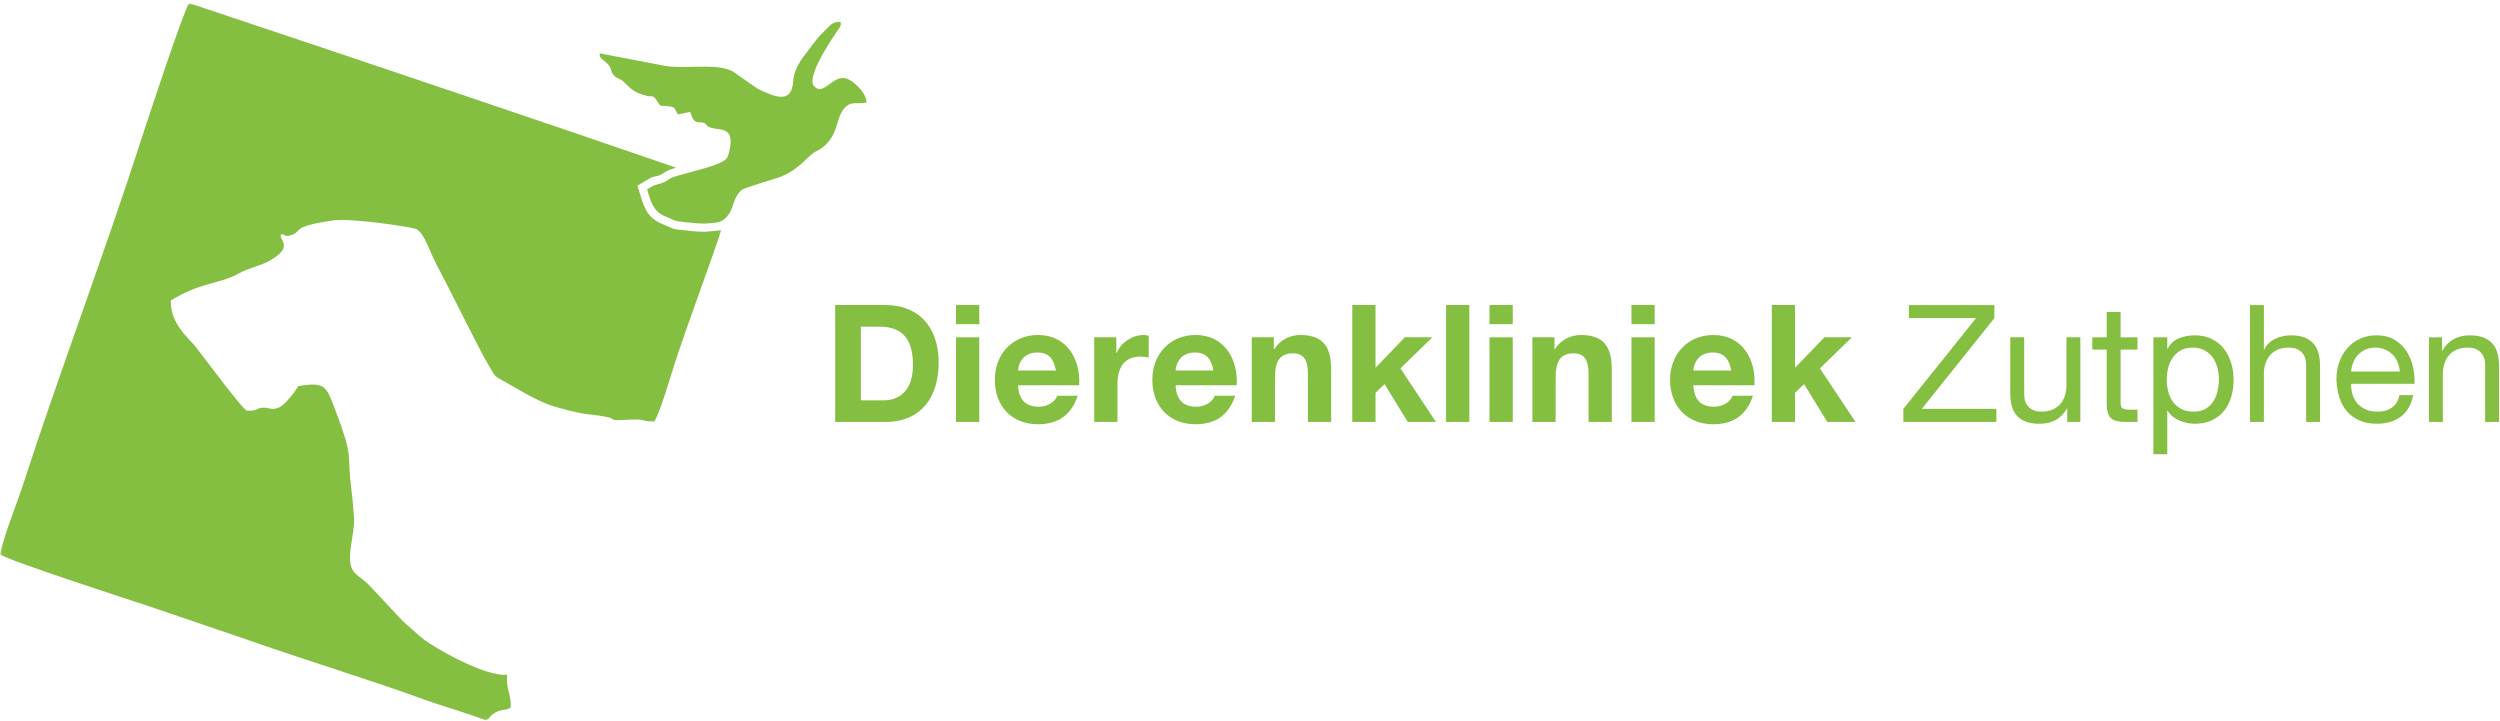 <?xml version="1.0" encoding="UTF-8" standalone="no"?>
<svg width="687px" height="198px" viewBox="0 0 687 198" version="1.1" xmlns="http://www.w3.org/2000/svg" xmlns:xlink="http://www.w3.org/1999/xlink">
    <!-- Generator: Sketch 3.7.2 (28276) - http://www.bohemiancoding.com/sketch -->
    <title>Logo 2015 CMYK</title>
    <desc>Created with Sketch.</desc>
    <defs>
        <polygon id="path-1" points="198.284 197.94 0.06 197.94 0.06 0.863 99.172 0.863 198.284 0.863 198.284 197.94"></polygon>
    </defs>
    <g id="Page-1" stroke="none" stroke-width="1" fill="none" fill-rule="evenodd">
        <g id="Logo-2015-CMYK">
            <g id="Group-3">
                <mask id="mask-2" fill="white">
                    <use xlink:href="#path-1"></use>
                </mask>
                <g id="Clip-2"></g>
                <path d="M0,152.335 C2.245,154.026 34.848,164.594 41.284,166.718 L66.409,175.27 C83.036,181.152 100.063,186.241 116.728,192.289 C121.99,194.2 128.316,195.885 133.526,198 C134.99,197.116 134.509,196.639 136.371,195.683 C138.111,194.792 138.91,195.338 140.302,194.424 C140.638,190.761 138.903,189.451 139.381,185.388 C133.375,186.218 118.026,177.326 115.291,174.776 C113.771,173.356 112.46,172.28 110.827,170.811 L102.166,161.588 C100.404,159.539 98.905,158.857 97.448,157.367 C94.554,154.409 97.619,146.814 97.287,142.336 C97.1,139.772 96.897,137.118 96.571,134.573 C95.204,123.975 97.394,126.506 92.152,112.693 C89.748,106.361 89.533,104.757 81.916,106.125 C81.314,107.412 78.275,111.253 76.781,111.93 C74.748,112.861 73.95,112.003 72.424,112.023 C70.202,112.044 71.259,113.014 67.764,112.849 C65.561,110.828 63.636,107.997 61.977,106.045 L53.536,95.002 C51.409,92.58 46.758,88.652 46.938,82.579 C55.303,77.409 60.197,78.131 65.393,75.253 C68.663,73.438 71.74,73.054 74.299,71.538 C80.814,67.664 76.72,66.087 77.138,64.503 C78.345,63.922 77.699,65.365 79.994,64.633 C83.375,63.553 79.405,62.301 91.727,60.547 C96.137,59.919 112.081,62.201 114.145,62.849 C116.481,63.585 118.336,69.699 119.806,72.417 C122.944,78.222 132.093,96.828 133.958,99.828 C136.402,103.747 135.072,102.862 139.141,105.15 C143.592,107.657 148.306,110.649 153.327,112.01 C162.559,114.507 160.551,113.425 166.605,114.548 C169.28,115.046 167.416,115.611 170.81,115.426 C178.902,114.98 175.128,115.749 179.82,115.838 C181.485,113.032 184.252,103.465 185.366,100.032 C188.924,89.067 194.237,75.074 198.284,63.134 C197.023,63.51 195.637,63.513 194.339,63.637 C192.541,63.808 190.116,63.513 188.298,63.3 C187.067,63.158 185.816,63.193 184.648,62.691 L181.738,61.441 C177.613,59.678 176.862,56.55 175.685,52.689 L175.181,51.013 L178.356,49.12 C179.408,48.491 179.895,48.575 180.922,48.269 C182.108,47.92 182.833,47.09 184.03,46.649 C184.594,46.441 185.173,46.25 185.765,46.069 C156.015,35.779 94.969,15.238 89.802,13.514 L51.982,0.863 C50.553,2.6 40.429,33.347 38.865,38.185 C28.879,69.19 16.58,101.673 6.376,133.035 C4.423,139.041 1.25,146.58 0,152.335" id="Fill-1" fill="#85BF41" mask="url(#mask-2)"></path>
            </g>
            <path d="M164.775,14.654 C164.763,16.174 165.643,16.274 166.726,17.305 C168.207,18.716 167.552,19.095 168.496,20.479 C169.27,21.617 170.353,21.469 171.411,22.48 C172.994,23.993 173.94,25.371 177.496,26.279 C179.49,26.786 179.338,25.9 180.408,27.514 C181.713,29.487 180.927,28.917 183.568,29.191 C185.911,29.431 185.119,29.745 186.311,31.418 L189.666,30.77 C189.989,31.563 190.242,32.747 190.967,33.255 C191.746,33.798 192.576,33.557 193.054,33.66 C194.63,33.991 193.541,34.86 196.441,35.346 C198.068,35.622 201.23,35.385 200.734,39.691 C200.601,40.849 200.268,42.739 199.683,43.519 C198.125,45.614 188.387,47.423 184.803,48.746 C183.672,49.164 183.309,49.897 181.555,50.416 C180.617,50.692 180.339,50.708 179.503,51.038 L177.829,52.041 C178.826,55.31 179.357,57.897 182.618,59.389 L185.528,60.637 C186.348,60.861 187.919,61.007 188.552,61.08 C190.45,61.303 192.92,61.523 194.13,61.411 C197.258,61.114 198.502,61.435 200.408,58.676 C201.425,57.214 201.69,53.956 203.783,52.217 C204.508,51.612 212.286,49.343 213.698,48.866 C219.106,47.048 221.525,43.419 223.544,42.018 C224.393,41.428 224.821,41.425 225.71,40.774 C231.308,36.673 229.142,31.103 233.334,28.688 C234.372,28.092 236.994,28.555 238.111,28.163 C238.19,25.555 234.318,21.902 232.327,21.503 C228.56,20.748 226.35,26.6 223.627,23.615 C221.329,20.57 230.699,7.66 230.785,7.48 C231.339,6.293 231.216,5.764 229.756,6.091 C228.516,6.373 228.053,7.04 227.249,7.833 C225.97,9.095 224.864,10.085 223.491,12.018 C221.493,14.836 218.283,17.912 217.953,22.418 C217.504,28.539 213.157,26.801 208.174,24.366 L201.253,19.545 C196.311,17.116 187.706,19.3 181.723,17.902 L164.775,14.654" id="Fill-4" fill="#85BF41"></path>
            <path d="M236.569,110.011 L242.87,110.011 C246.967,110.011 250.879,107.492 250.879,100.381 C250.879,93.904 248.631,89.764 241.613,89.764 L236.569,89.764 L236.569,110.011 L236.569,110.011 Z M229.509,83.822 L243.366,83.822 C251.69,83.822 257.946,89.044 257.946,99.707 C257.946,109.026 253.178,115.95 243.366,115.95 L229.509,115.95 L229.509,83.822 L229.509,83.822 Z" id="Fill-5" fill="#85BF41"></path>
            <path d="M262.714,115.95 L269.103,115.95 L269.103,92.689 L262.714,92.689 L262.714,115.95 Z M262.714,89.085 L269.103,89.085 L269.103,83.82 L262.714,83.82 L262.714,89.085 Z" id="Fill-6" fill="#85BF41"></path>
            <path d="M290.163,101.823 C289.581,98.582 288.181,96.872 285.079,96.872 C281.026,96.872 279.858,100.021 279.769,101.823 L290.163,101.823 L290.163,101.823 Z M279.769,105.871 C279.949,109.92 281.925,111.767 285.484,111.767 C288.048,111.767 290.118,110.194 290.523,108.752 L296.146,108.752 C294.348,114.242 290.523,116.581 285.258,116.581 C277.923,116.581 273.377,111.544 273.377,104.346 C273.377,97.368 278.189,92.057 285.258,92.057 C293.176,92.057 297.004,98.717 296.551,105.871 L279.769,105.871 L279.769,105.871 Z" id="Fill-7" fill="#85BF41"></path>
            <path d="M300.692,92.686 L306.765,92.686 L306.765,97.004 L306.857,97.004 C308.025,94.081 311.179,92.058 314.281,92.058 C314.73,92.058 315.272,92.146 315.674,92.281 L315.674,98.222 C315.091,98.09 314.148,97.997 313.382,97.997 C308.702,97.997 307.081,101.371 307.081,105.466 L307.081,115.95 L300.692,115.95 L300.692,92.686" id="Fill-8" fill="#85BF41"></path>
            <path d="M333.448,101.823 C332.865,98.582 331.469,96.872 328.366,96.872 C324.314,96.872 323.143,100.021 323.057,101.823 L333.448,101.823 L333.448,101.823 Z M323.057,105.871 C323.234,109.92 325.21,111.767 328.771,111.767 C331.336,111.767 333.404,110.194 333.809,108.752 L339.435,108.752 C337.632,114.242 333.809,116.581 328.544,116.581 C321.208,116.581 316.662,111.544 316.662,104.346 C316.662,97.368 321.477,92.057 328.544,92.057 C336.465,92.057 340.29,98.717 339.84,105.871 L323.057,105.871 L323.057,105.871 Z" id="Fill-9" fill="#85BF41"></path>
            <path d="M343.978,92.686 L350.051,92.686 L350.051,95.926 L350.189,95.926 C351.811,93.316 354.596,92.058 357.297,92.058 C364.094,92.058 365.802,95.881 365.802,101.64 L365.802,115.95 L359.412,115.95 L359.412,102.813 C359.412,98.988 358.289,97.099 355.319,97.099 C351.855,97.099 350.367,99.033 350.367,103.756 L350.367,115.95 L343.978,115.95 L343.978,92.686" id="Fill-10" fill="#85BF41"></path>
            <polyline id="Fill-11" fill="#85BF41" points="371.604 83.822 377.996 83.822 377.996 101.055 386.051 92.689 393.611 92.689 384.835 101.236 394.6 115.95 386.861 115.95 380.472 105.555 377.996 107.942 377.996 115.95 371.604 115.95 371.604 83.822"></polyline>
            <polygon id="Fill-12" fill="#85BF41" points="397.387 115.95 403.779 115.95 403.779 83.82 397.387 83.82"></polygon>
            <path d="M409.313,115.95 L415.703,115.95 L415.703,92.689 L409.313,92.689 L409.313,115.95 Z M409.313,89.085 L415.703,89.085 L415.703,83.82 L409.313,83.82 L409.313,89.085 Z" id="Fill-13" fill="#85BF41"></path>
            <path d="M421.1,92.686 L427.176,92.686 L427.176,95.926 L427.308,95.926 C428.929,93.316 431.721,92.058 434.419,92.058 C441.215,92.058 442.923,95.881 442.923,101.64 L442.923,115.95 L436.535,115.95 L436.535,102.813 C436.535,98.988 435.408,97.099 432.436,97.099 C428.977,97.099 427.49,99.033 427.49,103.756 L427.49,115.95 L421.1,115.95 L421.1,92.686" id="Fill-14" fill="#85BF41"></path>
            <path d="M448.324,115.95 L454.714,115.95 L454.714,92.689 L448.324,92.689 L448.324,115.95 Z M448.324,89.085 L454.714,89.085 L454.714,83.82 L448.324,83.82 L448.324,89.085 Z" id="Fill-15" fill="#85BF41"></path>
            <path d="M475.727,101.823 C475.143,98.582 473.747,96.872 470.645,96.872 C466.592,96.872 465.422,100.021 465.335,101.823 L475.727,101.823 L475.727,101.823 Z M465.335,105.871 C465.513,109.92 467.487,111.767 471.049,111.767 C473.615,111.767 475.683,110.194 476.086,108.752 L481.713,108.752 C479.911,114.242 476.086,116.581 470.823,116.581 C463.486,116.581 458.94,111.544 458.94,104.346 C458.94,97.368 463.755,92.057 470.823,92.057 C478.743,92.057 482.566,98.717 482.118,105.871 L465.335,105.871 L465.335,105.871 Z" id="Fill-16" fill="#85BF41"></path>
            <polyline id="Fill-17" fill="#85BF41" points="486.889 83.822 493.278 83.822 493.278 101.055 501.336 92.689 508.895 92.689 500.119 101.236 509.887 115.95 502.146 115.95 495.754 105.555 493.278 107.942 493.278 115.95 486.889 115.95 486.889 83.822"></polyline>
            <polyline id="Fill-18" fill="#85BF41" points="543.015 87.425 524.563 87.425 524.563 83.826 548.055 83.826 548.055 87.425 528.12 112.353 548.597 112.353 548.597 115.954 523.037 115.954 523.037 112.353 543.015 87.425"></polyline>
            <path d="M568.076,115.95 L568.076,112.264 L567.987,112.264 C567.181,113.702 566.145,114.761 564.886,115.439 C563.622,116.109 562.137,116.449 560.427,116.449 C558.898,116.449 557.622,116.243 556.603,115.838 C555.585,115.439 554.761,114.856 554.13,114.108 C553.502,113.358 553.058,112.469 552.802,111.431 C552.544,110.395 552.418,109.246 552.418,107.986 L552.418,92.689 L556.246,92.689 L556.246,108.436 C556.246,109.879 556.664,111.02 557.503,111.859 C558.342,112.697 559.499,113.122 560.969,113.122 C562.137,113.122 563.151,112.94 564.006,112.575 C564.859,112.216 565.572,111.708 566.145,111.047 C566.713,110.389 567.14,109.612 567.424,108.731 C567.712,107.846 567.855,106.877 567.855,105.825 L567.855,92.689 L571.677,92.689 L571.677,115.95 L568.076,115.95" id="Fill-19" fill="#85BF41"></path>
            <path d="M587.38,92.69 L587.38,96.065 L582.744,96.065 L582.744,110.505 C582.744,110.956 582.783,111.317 582.858,111.585 C582.935,111.859 583.077,112.067 583.286,112.218 C583.498,112.367 583.788,112.469 584.166,112.511 C584.536,112.558 585.026,112.575 585.624,112.575 L587.38,112.575 L587.38,115.95 L584.458,115.95 C583.464,115.95 582.618,115.885 581.916,115.751 C581.209,115.616 580.639,115.365 580.201,115.007 C579.768,114.65 579.449,114.138 579.236,113.475 C579.028,112.817 578.923,111.947 578.923,110.867 L578.923,96.065 L574.96,96.065 L574.96,92.69 L578.923,92.69 L578.923,85.715 L582.744,85.715 L582.744,92.69 L587.38,92.69" id="Fill-20" fill="#85BF41"></path>
            <path d="M609.315,100.945 C609.031,99.913 608.594,98.988 608.015,98.177 C607.423,97.37 606.68,96.724 605.766,96.245 C604.846,95.765 603.773,95.524 602.544,95.524 C601.257,95.524 600.158,95.779 599.261,96.288 C598.358,96.798 597.628,97.468 597.054,98.292 C596.482,99.117 596.074,100.056 595.816,101.103 C595.561,102.154 595.435,103.218 595.435,104.298 C595.435,105.44 595.569,106.541 595.838,107.606 C596.108,108.67 596.538,109.606 597.121,110.417 C597.706,111.228 598.463,111.88 599.396,112.374 C600.324,112.868 601.449,113.115 602.771,113.115 C604.09,113.115 605.195,112.861 606.075,112.353 C606.962,111.843 607.673,111.167 608.212,110.327 C608.752,109.486 609.143,108.531 609.383,107.448 C609.621,106.372 609.745,105.262 609.745,104.118 C609.745,103.038 609.598,101.981 609.315,100.945 M595.569,92.69 L595.569,95.84 L595.662,95.84 C596.291,94.549 597.279,93.613 598.632,93.027 C599.98,92.443 601.465,92.151 603.086,92.151 C604.885,92.151 606.45,92.477 607.787,93.139 C609.123,93.797 610.23,94.693 611.117,95.817 C612.001,96.944 612.667,98.241 613.115,99.707 C613.57,101.179 613.794,102.737 613.794,104.389 C613.794,106.038 613.575,107.599 613.142,109.069 C612.708,110.538 612.042,111.82 611.158,112.916 C610.275,114.011 609.164,114.875 607.831,115.502 C606.496,116.132 604.943,116.449 603.175,116.449 C602.604,116.449 601.966,116.388 601.264,116.267 C600.557,116.146 599.857,115.95 599.169,115.68 C598.48,115.413 597.823,115.046 597.212,114.578 C596.599,114.115 596.081,113.538 595.662,112.849 L595.569,112.849 L595.569,124.816 L591.745,124.816 L591.745,92.69 L595.569,92.69" id="Fill-21" fill="#85BF41"></path>
            <path d="M622.117,83.824 L622.117,96.107 L622.208,96.107 C622.505,95.388 622.928,94.782 623.465,94.285 C624.007,93.79 624.614,93.384 625.288,93.07 C625.967,92.756 626.669,92.525 627.403,92.373 C628.141,92.225 628.85,92.15 629.541,92.15 C631.069,92.15 632.346,92.357 633.369,92.779 C634.386,93.199 635.207,93.783 635.842,94.532 C636.475,95.284 636.915,96.175 637.168,97.21 C637.424,98.244 637.55,99.393 637.55,100.654 L637.55,115.95 L633.722,115.95 L633.722,100.203 C633.722,98.764 633.306,97.622 632.465,96.781 C631.626,95.943 630.471,95.525 629.003,95.525 C627.835,95.525 626.818,95.702 625.967,96.063 C625.108,96.422 624.396,96.935 623.825,97.592 C623.257,98.255 622.832,99.027 622.544,99.913 C622.256,100.795 622.117,101.762 622.117,102.813 L622.117,115.95 L618.291,115.95 L618.291,83.824 L622.117,83.824" id="Fill-22" fill="#85BF41"></path>
            <path d="M658.857,99.529 C658.512,98.719 658.046,98.018 657.465,97.438 C656.878,96.85 656.188,96.387 655.393,96.041 C654.6,95.697 653.72,95.525 652.76,95.525 C651.771,95.525 650.876,95.697 650.08,96.041 C649.289,96.387 648.603,96.857 648.036,97.461 C647.467,98.06 647.018,98.758 646.688,99.551 C646.358,100.346 646.161,101.194 646.101,102.093 L659.466,102.093 C659.405,101.194 659.201,100.34 658.857,99.529 M659.782,114.47 C658.037,115.785 655.851,116.445 653.213,116.445 C651.351,116.445 649.74,116.148 648.375,115.547 C647.011,114.951 645.86,114.102 644.931,113.027 C644,111.947 643.303,110.657 642.841,109.157 C642.373,107.659 642.11,106.023 642.052,104.252 C642.052,102.484 642.32,100.863 642.862,99.393 C643.4,97.925 644.161,96.651 645.137,95.57 C646.107,94.488 647.263,93.649 648.596,93.05 C649.933,92.449 651.396,92.15 652.987,92.15 C655.055,92.15 656.773,92.579 658.14,93.431 C659.503,94.287 660.6,95.373 661.421,96.697 C662.249,98.014 662.819,99.458 663.136,101.014 C663.447,102.573 663.575,104.06 663.515,105.468 L646.101,105.468 C646.072,106.491 646.194,107.46 646.463,108.372 C646.732,109.287 647.169,110.098 647.768,110.803 C648.366,111.507 649.131,112.064 650.063,112.489 C650.991,112.909 652.085,113.122 653.349,113.122 C654.966,113.122 656.293,112.74 657.329,111.994 C658.362,111.24 659.048,110.105 659.373,108.574 L663.157,108.574 C662.644,111.184 661.521,113.146 659.782,114.47" id="Fill-23" fill="#85BF41"></path>
            <path d="M671.075,92.69 L671.075,96.378 L671.166,96.378 C672.753,93.556 675.273,92.149 678.727,92.149 C680.253,92.149 681.529,92.359 682.548,92.779 C683.566,93.198 684.395,93.785 685.023,94.534 C685.654,95.283 686.094,96.177 686.35,97.212 C686.607,98.248 686.733,99.393 686.733,100.654 L686.733,115.95 L682.91,115.95 L682.91,100.203 C682.91,98.766 682.487,97.624 681.648,96.783 C680.808,95.944 679.652,95.524 678.185,95.524 C677.015,95.524 676.002,95.703 675.146,96.065 C674.292,96.424 673.579,96.937 673.009,97.594 C672.438,98.255 672.012,99.027 671.728,99.913 C671.441,100.799 671.299,101.762 671.299,102.813 L671.299,115.95 L667.475,115.95 L667.475,92.69 L671.075,92.69" id="Fill-24" fill="#85BF41"></path>
        </g>
    </g>
</svg>